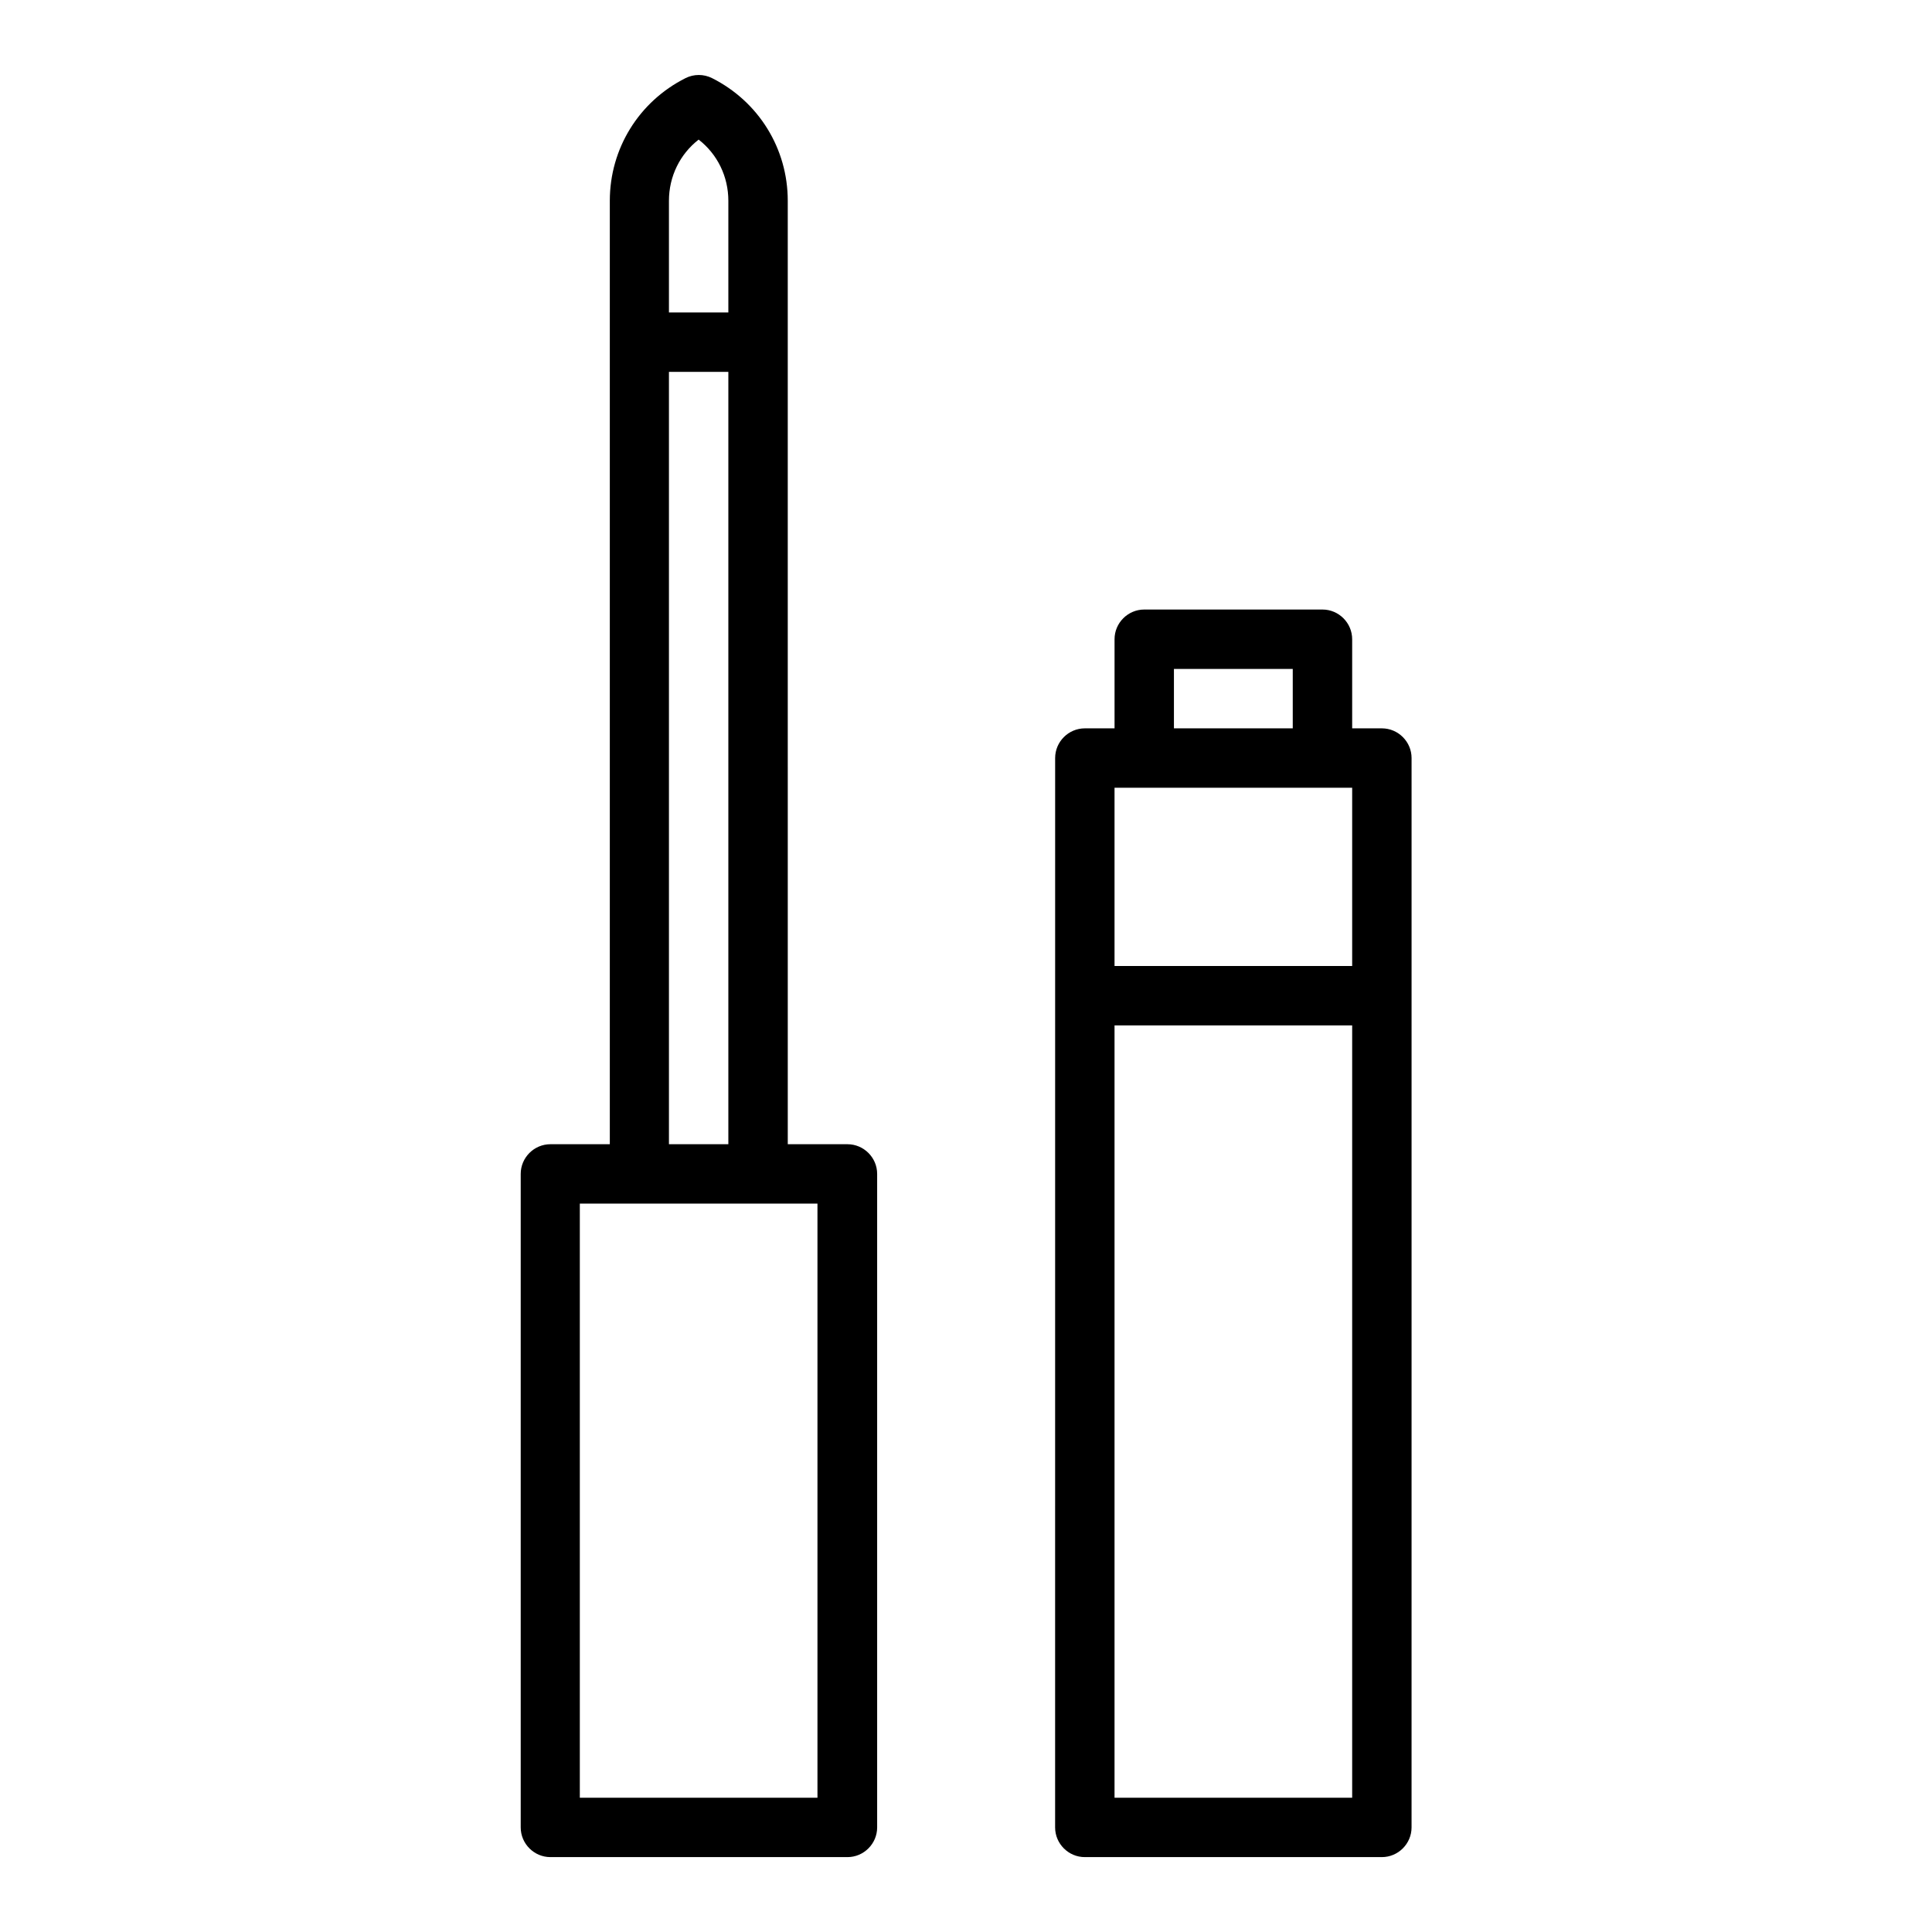 <?xml version="1.0" encoding="UTF-8"?>
<!-- Uploaded to: SVG Repo, www.svgrepo.com, Generator: SVG Repo Mixer Tools -->
<svg fill="#000000" width="800px" height="800px" version="1.1" viewBox="144 144 512 512" xmlns="http://www.w3.org/2000/svg">
 <g>
  <path d="m368.51 447.23h-15.742l-0.004-250.02c0-13.855-7.715-26.293-20.074-32.512-2.203-1.102-4.801-1.102-7.008 0-12.359 6.219-20.074 18.656-20.074 32.512v250.02h-15.742c-4.328 0-7.871 3.543-7.871 7.871v173.18c0 4.328 3.543 7.871 7.871 7.871h78.719c4.328 0 7.871-3.543 7.871-7.871v-173.18c0-4.328-3.543-7.871-7.871-7.871zm-47.234-250.02c0-6.453 2.914-12.359 7.871-16.215 4.961 3.856 7.871 9.762 7.871 16.215v29.598h-15.742zm0 45.344h15.742v204.67h-15.742zm39.359 377.86h-62.977v-157.44h62.977z"/>
  <path d="m510.21 337.02h-7.871v-23.617c0-4.328-3.543-7.871-7.871-7.871h-47.23c-4.328 0-7.871 3.543-7.871 7.871v23.617h-7.871c-4.328 0-7.871 3.543-7.871 7.871l-0.008 283.39c0 4.328 3.543 7.871 7.871 7.871h78.719c4.328 0 7.871-3.543 7.871-7.871l0.004-283.39c0-4.328-3.543-7.871-7.871-7.871zm-55.105-15.742h31.488v15.742h-31.488zm-15.742 31.488h62.977v47.23h-62.977zm62.977 267.65h-62.977v-204.67h62.977z"/>
 </g>
</svg>